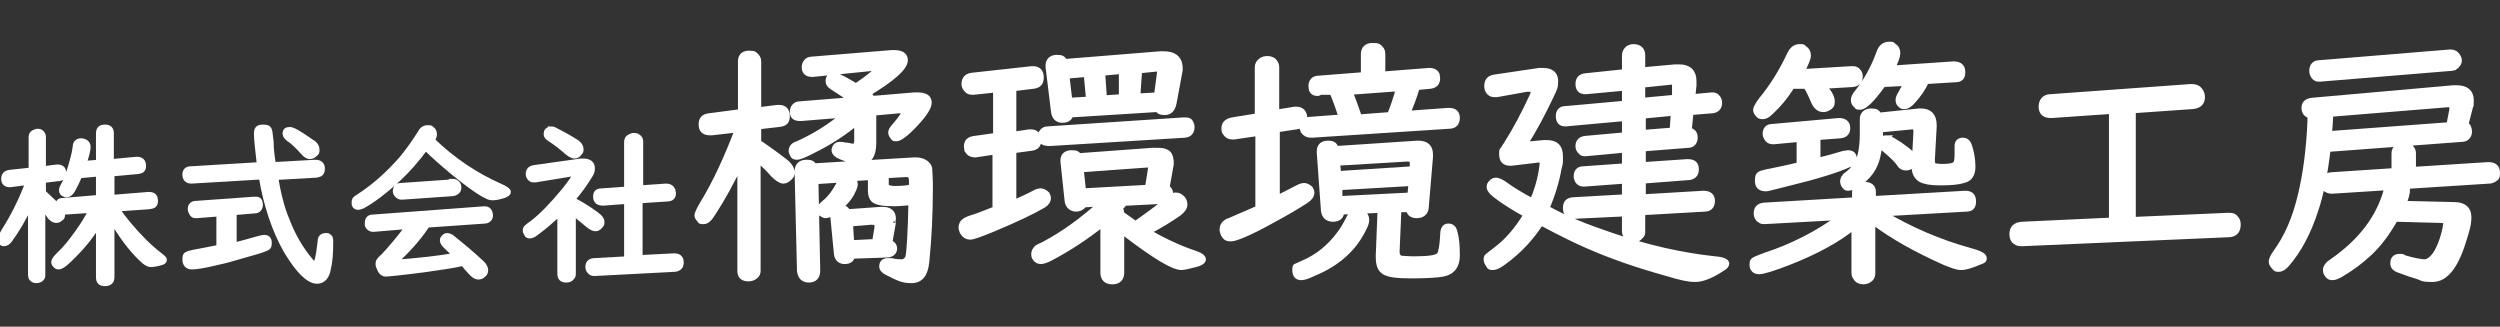<?xml version="1.0" encoding="UTF-8"?>
<svg xmlns="http://www.w3.org/2000/svg" version="1.1" viewBox="0 0 419.4 54.8">
  <rect x="0" y="0" width="419.4" height="54.8" fill="#333333" stroke="none"/>
  <defs>
    <style>
      .cls-1 {
        fill: #fff;
        stroke: #fff;
        stroke-miterlimit: 10;
      }
    </style>
  </defs>
  <!-- Generator: Adobe Illustrator 28.7.1, SVG Export Plug-In . SVG Version: 1.2.0 Build 142)  -->
  <g>
    <g id="_レイヤー_1" data-name="レイヤー_1">
      <g>
        <path class="cls-1" d="M5.1,34.2c-1.2,2.5-2.4,4.5-3.5,6-.3.4-.6.6-.9.6s-.3,0-.4-.2c-.2-.2-.2-.3-.2-.5s.2-.6.6-1.3c1.6-2.5,3-5.3,4.1-8.3l-3,.4c0,0-.1,0-.2,0-.6,0-.9-.3-.9-.9s.3-.9.9-1l3.7-.4v-5.6c0-.3.1-.6.4-.7.2-.1.4-.2.6-.2s.4,0,.6.2c.2.2.3.4.3.7v5.4l2.3-.3s.1,0,.2,0c.6,0,.9.3.9.9s-.3.9-.9.9l-2.5.3v2.1c1.4,1.3,2.3,2.2,2.7,2.6.4.4.5.8.5,1.1s0,.5-.3.6c-.2.2-.4.3-.7.3s-.6-.2-.9-.5c0-.1-.5-.6-1.1-1.6,0-.1-.2-.3-.3-.4v11.7c0,.2,0,.4-.2.6-.2.2-.5.3-.8.3s-.6-.1-.8-.4c0-.1-.1-.3-.1-.5v-11.9ZM19.4,34.9c1.4,2,3,3.9,4.7,5.6.9.9,1.7,1.6,2.6,2.3.5.4.8.6.8.8s-.2.3-.5.4c-.7.2-1.3.3-1.7.3s-.9-.3-1.5-.9c-1.8-1.7-3.5-4-5.1-6.8v9.9c0,.7-.4,1-1.1,1s-1-.3-1-1v-9.2c-1.3,2.3-3,4.3-5.1,6.3-.8.8-1.4,1.1-1.6,1.1s-.4,0-.6-.3c-.2-.2-.2-.3-.2-.5s.3-.6.9-1.2c1-.9,2.1-2.3,3.3-4,.7-1,1.4-2.1,2-3.3v-.2c.1,0-4.4.3-4.4.3h-.2c-.6,0-.9-.3-.9-1s.3-.8.9-.8l5.9-.5v-4.1l-3.3.3c-.4,1-.8,1.8-1.2,2.5-.3.5-.6.7-.9.7s-.2,0-.4-.1c-.3-.1-.4-.3-.4-.6s.1-.4.3-.8c.6-1.1,1.1-2.6,1.6-4.5.2-.7.3-1.3.4-2,0-.6.4-.9.9-.9s1.1.3,1.1.9-.2,1.4-.7,2.9l2.6-.2v-4.9c0-.7.3-1,1-1s1,.3,1,1v4.8l4.3-.4h.1c.6,0,1,.3,1,1s-.3.8-.9.9l-4.4.4v4.1l6.2-.5h.1c.7,0,1,.3,1,1s-.3.8-1,.9l-5.7.4Z"/>
        <path class="cls-1" d="M46.1,29.4c.5,3,1.1,5.5,2,7.6,1,2.6,2.3,4.8,3.8,6.6.4.5.7.8.9.8.4,0,.7-1.3,1-4,0-.5.3-.8.8-.8s.4,0,.6.2c.2.1.2.4.2.9,0,1.7-.1,3.2-.4,4.4-.2,1.3-.9,2-1.8,2-1.4,0-3.1-1.7-5.1-5-2-3.5-3.4-7.7-4.2-12.5l-11.8.7h0c-.7,0-1-.4-1-1s.3-.9.9-.9l11.6-.7c-.3-2.6-.5-4.4-.5-5.3s.4-1,1.1-1,.9.2,1,.7c0,.2.1.7.2,1.6,0,1.4.2,2.7.4,4l7.1-.4c.7,0,1.1.3,1.1,1s-.3.9-.9,1l-7,.4ZM39.2,35.8v5.4c1.4-.3,2.7-.7,3.8-1,.7-.2,1.1-.3,1.3-.3.6,0,.8.3.8.9s-.2.7-.7.9c-.7.3-1.9.6-3.6,1.1s-3.1.9-4.1,1.1c-2.4.6-3.8.8-4.5.8s-1.1-.4-1.1-1.2.2-.7.6-.9c.1,0,.6-.2,1.3-.3,1-.2,2.2-.4,3.6-.7h.2v-5.8l-3.8.3h-.1c-.3,0-.5,0-.7-.4-.1-.2-.2-.4-.2-.6,0-.6.3-.9.9-.9l9.7-.7c.2,0,.3,0,.5,0,.4.1.5.4.5.9s-.3.9-.9.9l-3.6.3ZM48.6,21.8c.5,0,1.5.6,3.1,1.7.4.3.7.5.9.6.3.3.5.6.5,1s0,.5-.3.7c-.2.2-.5.4-.8.4s-.7-.2-1.1-.7c-.9-1-1.7-1.8-2.5-2.3-.3-.3-.5-.5-.5-.8,0-.4.2-.6.7-.6Z"/>
        <path class="cls-1" d="M72.4,23.5c3.5,3.4,7.4,6,11.5,7.8.9.4,1.3.7,1.3.9s-.2.3-.6.5c-.9.3-1.5.4-2,.4s-.8-.2-1.4-.5c-1.4-.8-3-2-5.1-3.7-1.8-1.5-3.4-2.9-4.7-4.2-1.4,1.9-3,3.8-5.1,5.7-1.9,1.7-3.7,3.1-5.5,4.1-.3.1-.5.2-.7.2-.3,0-.5-.1-.6-.4,0-.1,0-.2,0-.4,0-.2,0-.4.3-.6,0,0,.5-.3,1.2-.8,2.2-1.5,4.4-3.5,6.5-5.9,1.2-1.5,2.2-2.9,3-4.2.3-.6.7-.9,1.2-.9s.5,0,.7.2c.3.2.4.5.4.8s-.1.6-.3.9ZM71.5,37.9c-1.4,2.1-3.2,4.1-5.5,6.2,4.2-.3,7.7-.7,10.5-1.2-.5-.6-1.1-1.1-1.7-1.7-.3-.3-.5-.6-.5-.8s0-.4.2-.5c.1-.2.3-.3.5-.3s.6.1.9.4c1.5,1.2,3.2,2.6,4.9,4.2.4.4.6.8.6,1.1s-.1.6-.4.8c-.2.2-.5.3-.8.3s-.8-.3-1.3-.9c-.3-.3-.7-.8-1.2-1.4-1.7.4-3.9.7-6.7,1.1-3.9.5-6,.7-6.3.7s-.7-.2-.9-.7c-.2-.4-.3-.7-.3-.9s0-.4.2-.6c0,0,.2-.3.6-.6,1.2-1.3,2.7-3,4.3-5.2l-6,.5h0c-.4,0-.7-.2-.9-.6,0-.1,0-.3,0-.4,0-.6.3-.9.8-.9l18.8-1.4h0c.4,0,.7.2.8.5,0,.1.1.3.1.4,0,.3,0,.5-.2.7s-.4.3-.6.3l-10,.7ZM75.8,30.5c.2,0,.4,0,.6.1.3.2.5.4.5.8s-.1.6-.4.8c-.1,0-.3.2-.5.2l-8.6.6h0c-.3,0-.5-.1-.7-.3-.2-.2-.3-.4-.3-.6,0-.6.3-.9.8-.9l8.6-.6Z"/>
        <path class="cls-1" d="M96.1,35.3v10.6c0,.2,0,.4-.2.6-.2.3-.5.4-.9.4-.7,0-1-.3-1-1v-10.4c-1.3,1.3-2.7,2.5-4.2,3.6-.4.3-.7.4-.9.4s-.4,0-.5-.3c-.1-.2-.2-.3-.2-.5s0-.4.2-.5c0,0,.3-.3.9-.7,1.7-1.3,3.4-3.1,5.4-5.5,1.2-1.5,1.8-2.4,1.8-2.7s0-.2-.3-.2-.2,0-.3,0l-6.1,1c0,0-.1,0-.2,0-.2,0-.4,0-.6-.2-.2-.2-.3-.4-.3-.7,0-.6.3-.9.9-1l7.8-1.1c.2,0,.4,0,.5,0,.9,0,1.4.4,1.4,1.1s-.2.9-.5,1.4c-.8,1.3-1.8,2.7-2.9,3.9,1.2.6,2.6,1.4,4.2,2.6.5.4.8.7.8,1.1s0,.4-.2.6c-.2.3-.5.5-.8.5s-.7-.2-1.2-.6c-.8-.7-1.7-1.4-2.7-2.2ZM92.4,21.7c.2,0,.4,0,.7.2,1.6.8,2.8,1.5,3.7,2.1.4.3.6.7.6,1s0,.4-.2.6c-.2.3-.5.5-.8.5s-.7-.2-1.2-.6c-.9-.8-1.9-1.6-3-2.3-.3-.2-.5-.4-.5-.7,0-.5.2-.7.7-.7ZM107.3,33.4v9.9l5.8-.3h0c.7,0,1.1.3,1.1,1s-.3,1-1,1.1l-13.4.7h0c-.3,0-.5,0-.7-.2-.2-.2-.4-.4-.4-.8,0-.7.4-1,1.1-1l5.4-.3v-9.8l-4,.3c-.8,0-1.2-.3-1.2-1s.3-.9,1-.9l4.2-.3v-8c0-.4.2-.7.5-.8.2-.1.4-.2.6-.2s.5,0,.7.2c.3.2.4.4.4.8v7.8l4.3-.3h.1c.5,0,.8.2,1,.6,0,.2.1.4.1.5,0,.6-.3.9-1,.9l-4.5.3Z"/>
        <path class="cls-1" d="M124.4,27c-1.5,3.1-3.2,6.3-5.2,9.3-.4.5-.7.8-1.2.8s-.5,0-.6-.3c-.3-.2-.4-.5-.4-.7s.3-.9.9-1.9c2.2-3.6,4.1-7.8,5.9-12.5l-4.4.5c-.1,0-.2,0-.3,0-.9,0-1.4-.4-1.4-1.3s.4-1.3,1.3-1.4l5.3-.7v-8.5c0-.9.5-1.3,1.4-1.3s.9.2,1.2.5c.2.2.3.5.3.9v8.1l3.2-.4c0,0,.1,0,.3,0,.9,0,1.3.5,1.3,1.4s-.4,1.2-1.3,1.3l-3.5.4v2.7c2.2,1.5,3.8,2.7,4.8,3.5.5.5.8,1,.8,1.5s-.1.6-.4.9c-.3.3-.6.5-1,.5s-1-.4-1.7-1.1c-.5-.6-1.4-1.5-2.6-2.6v18.7c0,.3,0,.6-.3.9-.3.3-.7.5-1.2.5-1,0-1.4-.4-1.4-1.3v-18.3ZM143.8,20.4c-2,1.7-4.4,3.3-7.2,4.7-1.5.8-2.5,1.2-2.9,1.2s-.6-.1-.7-.4c-.1-.2-.2-.4-.2-.6,0-.4.2-.7.5-.9,0,0,.4-.2.9-.4,2.6-1.2,5-2.7,7.3-4.6,0,0,.2-.1.3-.2l-7.4.6h-.2c-.8,0-1.2-.3-1.2-1s.4-1.3,1.2-1.3l8.7-.7c-.7-.6-1.8-1.3-3.2-2.2-.5-.3-.7-.6-.7-1,0-.6.3-.9.9-.9s1.7.6,3.7,1.8c2.4-1.6,3.5-2.6,3.5-2.9s-.1-.2-.4-.2-.2,0-.4,0l-9.9,1c0,0-.2,0-.2,0-.8,0-1.2-.4-1.2-1.1s.4-1.3,1.2-1.3l13.4-1.1h.4c1.2,0,1.8.4,1.8,1.2,0,1.2-2.1,3.1-6.3,5.6.4.3.7.6.8.9l7.1-.6c.2,0,.3,0,.5,0,1.3,0,1.9.4,1.9,1.2s-.8,2-2.3,3.6c-1.5,1.6-2.6,2.4-3.1,2.4s-.4,0-.6-.3c-.2-.2-.3-.5-.3-.7s.2-.6.5-.9c1.1-1.3,1.7-2.1,1.7-2.5s-.1-.3-.4-.3-.2,0-.4,0l-4.4.4v5.1c0,2-.7,3.1-2.1,3.1s-1.8-.3-3.2-.8c-.8-.3-1.2-.7-1.2-1.1s.3-.9.8-.9.5,0,.9.1c.6,0,1,.2,1.3.2.5,0,.8-.3.8-.9v-3.2ZM136.6,27.9l16.8-1h.2c.9,0,1.6.3,2,.8.2.2.3.5.3.8,0,.3.1,1.3.1,2.8,0,4.5-.2,8.7-.6,12.6-.2,2.1-1,3.1-2.5,3.1s-2.2-.4-4-1.3c-.6-.3-.9-.6-.9-1,0-.6.3-.9,1-.9s.3,0,.5,0c.8.2,1.4.2,1.8.2s.9-.3,1.1-.9c.2-1,.4-4.1.5-9.2-1.1.1-2.1.2-3,.2-1.7,0-2.8-.2-3.3-.6-.3-.3-.5-.8-.5-1.5v-2.3l-3.4.2c.5.3.7.6.7,1s-.2.8-.6,1.6c-.7,1.2-1.8,2.3-3.3,3.2-.4.3-.8.4-1,.4s-.4-.1-.7-.3c-.2-.2-.3-.4-.3-.6,0-.3.3-.7.8-1.1,1-.8,1.8-1.9,2.6-3.4,0-.2.2-.4.4-.6l-4.5.3.3,15c0,1-.5,1.5-1.4,1.5s-1.4-.5-1.5-1.5l-.4-16.6c0-1,.5-1.5,1.5-1.5s1.1.3,1.3.8ZM142.2,35.6l5.6-.4h.3c1.1,0,1.7.5,1.7,1.5s0,.4,0,.6l-.6,3.4c.5.2.8.5.8,1s-.4,1-1.2,1l-5.9.2c0,.6-.5.9-1.2.9s-1.2-.4-1.3-1.2l-.6-6.2v-.2c0-.8.4-1.2,1.3-1.2s.7.1,1,.4ZM142.6,37.6l.2,3.2,4-.2.4-2.4c0-.1,0-.2,0-.3,0-.5-.3-.7-1-.7l-3.7.3ZM153,31.5c0-1.2,0-1.8-.2-2-.2-.2-.4-.3-.8-.3l-3.4.2v1.3c0,.4,0,.6.2.7.2.2.7.3,1.4.3,1.2,0,2.1-.1,2.8-.3Z"/>
        <path class="cls-1" d="M170,14.9v7.7l2.7-.4h.2c.9,0,1.3.5,1.3,1.3s-.4,1.2-1.2,1.3l-3,.4v8.9c1.1-.5,2.3-1,3.6-1.7.3-.2.7-.3,1-.3s.7.2,1,.5c.1.2.2.4.2.6,0,.5-.3.9-.8,1.2-1.7,1-4.6,2.4-8.7,4.1-2,.8-3.1,1.2-3.5,1.2-.6,0-1-.3-1.3-.8-.1-.3-.2-.5-.2-.7,0-.5.2-.9.7-1.2.2-.1.6-.3,1.3-.5.7-.2,1.9-.7,3.7-1.4v-9.7l-3.3.5h-.2c-.5,0-.9-.2-1.2-.7,0-.2-.1-.4-.1-.6,0-.8.4-1.2,1.3-1.3l3.6-.5v-7.8l-3.8.4c-.4,0-.8,0-1.1-.4-.3-.3-.4-.6-.4-.9,0-.8.4-1.3,1.3-1.4l10-1.1c0,0,.2,0,.2,0,.9,0,1.3.5,1.3,1.4s-.4,1.3-1.3,1.4l-3.3.4ZM188.7,33.9c-.1.2-.4.6-.9,1,.2.3.3.6.3,1,.7.5,1.4,1,2.1,1.5l.3.2c3-2.1,4.8-3.5,5.3-4,.5-.5,1-.8,1.4-.8s.6.1.9.3c.4.3.6.7.6,1.2s-.3.9-.9,1.4c-1.4,1-3.2,2.1-5.3,3.2,2.8,1.6,5.4,2.8,7.8,3.6,1,.3,1.5.7,1.5,1s-.4.6-1.2.8c-1.2.3-2,.5-2.4.5-1.4,0-4.5-1.9-9.5-5.7l-.6-.4v7c0,1-.5,1.5-1.5,1.5s-1.5-.5-1.5-1.5v-8.3c-3,2.4-5.8,4.2-8.6,5.7-.9.5-1.5.7-1.9.7s-.7-.2-.9-.5c-.2-.2-.2-.5-.2-.7,0-.4.2-.7.5-1,0,0,.5-.3,1.2-.6,3.2-1.7,6.4-4,9.6-6.9l-3,.2c-.2.4-.7.7-1.3.7s-1.3-.4-1.4-1.3l-.7-6.6v-.2c0-.8.5-1.2,1.4-1.2s.9.2,1.2.5l12.3-.9h.6c.7,0,1.2,0,1.6.2.6.2.8.7.9,1.5v.6s-.7,3.9-.7,3.9c.4.2.6.5.6,1,0,.7-.4,1.1-1.3,1.2l-5.9.3ZM198.8,22.6l-22.7,1.4c-1,0-1.5-.3-1.5-1s.4-1.3,1.2-1.3l22.7-1.5h.2c.5,0,.8,0,1,.4.1.2.2.4.2.7,0,.8-.4,1.3-1.3,1.3ZM194,18.3l-14.4.9c-.2.6-.6.9-1.4.9s-1.3-.5-1.4-1.5l-.9-7.4c0,0,0-.1,0-.2,0-.8.5-1.3,1.4-1.3s1,.2,1.3.7l16.1-1.3h.5c1.7,0,2.6.7,2.7,2.1v.6s-1,5.4-1,5.4c-.2,1.1-.7,1.6-1.5,1.6s-1-.2-1.2-.6ZM182.7,16.7l-.4-4.3-3.4.3.5,4.2,3.4-.2ZM192.6,31.4l.5-3.2v-.2c0-.3-.2-.4-.5-.4h-.1l-11.2.8.4,3.7,10.9-.6ZM185.2,16.5l3-.2v-4.4c.1,0-3.3.3-3.3.3l.3,4.3ZM190.7,16.2l3.4-.2.5-3.8v-.2c0-.3-.2-.4-.5-.5h0l-3,.3-.3,4.4Z"/>
        <path class="cls-1" d="M214.2,21.8v11.6c.1,0,.3-.2.5-.3.5-.3,1.6-.8,3.1-1.6.4-.2.7-.3,1-.3s.7.2,1,.5c.1.2.2.4.2.6,0,.5-.3.9-.9,1.3-1.2.8-3.2,2-6,3.5-3.6,2-5.9,2.9-6.6,2.9s-.9-.2-1.2-.7c-.1-.3-.2-.5-.2-.8,0-.6.3-1,.8-1.3.1,0,.8-.3,1.9-.8.7-.3,1.7-.7,3-1.3l.3-.2v-12.6l-4.1.6c-.1,0-.2,0-.3,0-.4,0-.8-.2-1-.5-.2-.2-.3-.5-.3-.8,0-.8.4-1.2,1.3-1.4l4.3-.7v-8.2c0-.5.2-.8.6-1.1.3-.2.6-.3,1-.3s.7.1,1,.3c.3.3.5.6.5,1v7.7l3.1-.5c.1,0,.2,0,.3,0,.8,0,1.3.5,1.3,1.4s-.4,1.2-1.3,1.4l-3.3.5ZM227.8,35.6c.3,0,.6,0,.8.2.4.2.6.6.6,1.1s-.2.9-.5,1.5c-1.6,3.3-4.4,5.8-8.3,7.4-1,.5-1.7.7-2.1.7-.7,0-1-.4-1-1.2s.1-.5.4-.7c0,0,.5-.2,1.1-.5,2.3-1,4.3-2.6,6-4.9.6-.8,1.1-1.7,1.6-2.7.3-.6.7-1,1.3-1ZM232,12.5l7.7-.6h.2c.5,0,.9.2,1.1.6,0,.2.1.4.1.6,0,.8-.4,1.2-1.2,1.3l-2.2.2c-.5,1.6-1,3.1-1.7,4.5l6.9-.5h.2c.9,0,1.3.4,1.3,1.2s-.4,1.3-1.3,1.3l-23,1.5h-.2c-.5,0-.9-.2-1.2-.6,0-.2-.2-.3-.2-.6,0-.8.4-1.3,1.3-1.3l5.3-.4c-.6-1.8-1.1-3.2-1.6-4.3h-2.1c0,.1-.3.2-.3.2-.5,0-.8-.1-1-.5,0-.2-.1-.4-.1-.6,0-.8.4-1.3,1.2-1.3l7.6-.6v-3.5c0-.9.5-1.4,1.5-1.4s1,.2,1.3.5c.2.2.3.5.3.9v3.2ZM236.5,35.1h-1.9c0,.1-.3,7-.3,7v.2c0,.6.3,1,.8,1.1.3,0,1,.1,2.2.1,2.4,0,3.8-.2,4.2-.7.3-.4.5-1.5.6-3.3,0-.6.1-1,.2-1.1.1-.3.4-.4.7-.4.5,0,.9.3,1,1,.3.9.4,2.2.4,3.9s-.8,2.7-2.3,3c-1.1.2-2.9.3-5.4.3s-3.7-.2-4.4-.6c-.7-.4-1-1.2-1-2.4v-.4l.3-7.6-6.6.3c0,.8-.5,1.2-1.4,1.2s-1.4-.5-1.5-1.4l-.7-9.7v-.2c0-.9.5-1.3,1.4-1.3s1.1.3,1.3.9l13.6-.9h.2c1.4,0,2,.6,2,1.9v.3l-.7,8.3c0,1-.6,1.5-1.5,1.5s-1.3-.4-1.3-1.1ZM237,28.4v-1c0,0,0,0,0-.1,0-.5-.3-.7-.9-.7l-11.8.7.2,1.9,12.4-.8ZM236.8,30.7l-12.1.7v2c.1,0,11.9-.6,11.9-.6l.2-2.1ZM226.4,15.4c.6,1.4,1.1,2.9,1.6,4.3l5.2-.4c.6-1.5,1.1-3,1.5-4.5l-8.2.6Z"/>
        <path class="cls-1" d="M259.7,35.1c3.1,1.7,6.6,3.1,10.5,4.4,6.1,2.1,11.9,3.4,17.5,4,1.3.1,1.9.4,1.9.7s-.2.5-.7.8c-1.8,1.2-3.3,1.8-4.5,1.8s-2.5-.3-4.8-1c-4.7-1.3-9.1-2.8-13.2-4.6-2.1-.9-4.7-2.2-7.9-3.9-1.6,2.5-3.6,4.7-6.2,6.6-.8.6-1.4.9-1.8.9s-.6,0-.7-.3c-.2-.3-.4-.6-.4-.9s0-.5.2-.6c.1-.1.6-.5,1.4-1.1,1.9-1.4,3.6-3.4,5.1-5.9-2.2-1.2-3.9-2.3-5.2-3.3-.6-.5-1-.9-1-1.3s.1-.5.3-.7c.2-.3.5-.4.8-.4s1,.3,1.9,1c.7.5,2.1,1.4,4.2,2.5.7-1.6,1.2-3.2,1.5-4.9.1-.8.2-1.3.2-1.5,0-.4-.2-.6-.7-.6s-.2,0-.3,0l-4.2.5h-.3c-.9,0-1.3-.5-1.3-1.4s0-.6.3-.9c0-.2.2-.4.4-.7,1.7-2.7,3.1-5.4,4.3-8,.2-.4.3-.7.3-1s-.2-.4-.6-.4-.4,0-.6,0l-5,.9c-.1,0-.2,0-.4,0-.3,0-.6-.1-.8-.3-.3-.3-.4-.6-.4-1.1,0-.8.4-1.3,1.3-1.4l7.4-1.1c.3,0,.5,0,.7,0,1.3,0,2,.6,2,1.7s-.2,1.3-.6,2.2c-1.5,3.2-3,6-4.6,8.5l3.3-.3c.2,0,.4,0,.5,0,1.5,0,2.2.7,2.2,2.2s0,1.1-.2,1.9c-.4,2.3-1.1,4.6-2.1,6.9ZM275.6,24.8v2.9l7.4-.5c.1,0,.2,0,.2,0,.9,0,1.3.4,1.3,1.2s-.4,1.2-1.1,1.3l-7.8.6v2.8l10.2-.6h0c.9,0,1.4.4,1.4,1.2s-.4,1.3-1.2,1.3l-10.5.6v3.2c0,.3,0,.6-.3.8-.3.4-.7.6-1.2.6s-1-.2-1.2-.7c-.1-.2-.2-.4-.2-.7v-3l-8.4.4h-.2c-.9,0-1.3-.4-1.3-1.3s.4-1.2,1.1-1.3l8.8-.5v-2.8l-6.8.5h-.2c-.4,0-.7-.2-.9-.5-.1-.2-.2-.5-.2-.7,0-.8.4-1.2,1.1-1.2l7-.5v-2.8l-6.5.6h-.2c-.3,0-.5,0-.7-.3-.3-.2-.4-.6-.4-.9,0-.7.4-1.1,1.1-1.2l6.7-.6v-2.9l-9.9.9c-.1,0-.2,0-.2,0-.6,0-1-.4-1-1.2s.4-1.2,1.1-1.2l10-.9v-2.7l-6.5.6c0,0-.2,0-.2,0-.7,0-1.1-.4-1.1-1.2s.4-1.2,1.1-1.3l6.7-.7v-2.8c0-.5.2-.8.5-1.1.3-.2.6-.3.9-.3,1,0,1.5.5,1.5,1.4v2.5l5.5-.5c.2,0,.4,0,.7,0,1.6,0,2.4.8,2.4,2.3s0,.4,0,.7l-.2,2,3.3-.3h.1c.3,0,.6.1.8.4.2.2.3.5.3.8,0,.8-.4,1.2-1.1,1.3l-3.7.3-.3,3.1c.7.1,1,.5,1,1.2s-.4,1.2-1.1,1.2l-7.6.6ZM275.6,16.9l5.4-.5v-1.9c.1,0,.1,0,.1-.1,0-.5-.2-.8-.7-.7l-4.9.5v2.7ZM275.6,22.3l5-.4.2-3-5.2.5v2.9Z"/>
        <path class="cls-1" d="M314.1,37.4v8.4c0,.4-.1.7-.3.9-.3.3-.7.5-1.2.5s-1-.2-1.2-.6c-.2-.2-.3-.5-.3-.9v-7.8c-2.8,2.3-6.5,4.3-11.1,6.1-2.6,1-4.2,1.5-4.9,1.5s-1.1-.4-1.1-1.1.2-.7.6-.9c.2-.1.7-.3,1.5-.6,4.6-1.5,8.9-3.7,12.7-6.5l-12.8.7h0c-.2,0-.5,0-.7-.2-.4-.2-.6-.6-.6-1.1,0-.8.4-1.2,1.2-1.3l15.3-.9v-1.3c0-.9.5-1.3,1.5-1.3s1.5.4,1.5,1.2v1.2l15.5-.9c.9,0,1.3.4,1.3,1.3s-.4,1.2-1.1,1.2l-14.1.8c4.7,2.8,9.6,4.9,14.7,6.3,1.5.4,2.3.8,2.3,1.2s-.2.4-.7.6c-1.4.6-2.4.9-3.1.9s-1.4-.3-2.7-.8c-4.7-2.1-8.7-4.3-12-6.8ZM305.7,14.3c1.1,1.1,1.6,2,1.6,2.7s-.2.8-.5,1c-.3.2-.6.3-.9.3-.7,0-1.2-.4-1.6-1.3-.5-1.2-.9-2-1.3-2.6h-2.4c-1.1,1.8-2.3,3.2-3.6,4.4-.5.5-.9.7-1.3.7s-.6-.1-.8-.4c-.2-.2-.3-.5-.3-.7s.3-.8.9-1.6c1.9-2.3,3.5-4.9,4.8-7.7.4-.8.9-1.2,1.6-1.2s.5,0,.7.2c.5.3.7.7.7,1.2s-.4,1.4-1.1,2.8l8.4-.5h0c.5,0,.8,0,1.1.4.2.2.3.5.3.8,0,.8-.4,1.2-1.2,1.3l-5,.3ZM304.9,23v4c1.7-.4,3.1-.8,4.4-1.2.3,0,.5-.1.7-.1.7,0,1,.3,1,1s-.3.7-.9.9c-2,.9-5.5,2-10.5,3.2-2,.5-3.1.8-3.3.8-1,0-1.4-.4-1.4-1.3s.2-1,.7-1.2c.2,0,.6-.2,1.3-.3,1.4-.3,3-.6,5-1.1v-4.4l-4.3.4h-.2c-.5,0-.8-.2-1-.6-.1-.2-.2-.4-.2-.6,0-.8.4-1.2,1.1-1.2l11.2-1c.2,0,.4,0,.7.1.5.2.7.6.7,1.1s-.2.9-.7,1.1c-.1,0-.3.1-.4.1l-4,.3ZM315.4,21.8c0,1.7-.1,3-.4,4.2-.4,2.1-1.6,3.8-3.6,5-.5.3-1,.5-1.3.5s-.4,0-.6-.3c-.2-.2-.3-.5-.3-.8s.2-.8.7-1.1c1.2-.9,2-2.1,2.3-3.6.2-.9.3-2,.3-3.3s0-1.3,0-2c0-.2,0-.3,0-.4,0-.8.5-1.3,1.4-1.3s1,.2,1.3.7l6.7-.7c.2,0,.3,0,.4,0,1.4,0,2.1.8,2.1,2.3v.2l-.3,5.5v.2c0,.5.1.9.5,1,.2,0,.6.1,1.2.1,1.1,0,1.9-.1,2.2-.4.3-.2.4-.8.4-1.7s0-.7,0-1.1c0-.1,0-.2,0-.3,0-.6.3-.9.9-.9s.9.4,1.1,1.1c.3,1,.5,2.1.5,3.3s-.5,2-1.5,2.2c-.9.3-2.2.4-3.9.4s-2.6-.2-3.2-.5c-.7-.4-1.1-1.1-1.1-2.1v-.3l.3-5.6h0c0-.6-.2-.9-.7-.9h0l-5.2.5ZM317.4,11.5l10.3-.7c1,0,1.5.4,1.5,1.3s-.4,1.2-1.2,1.2l-4.9.3c-.5,1.2-1.3,2.3-2.2,3.3-.5.6-1,.9-1.4.9s-.4,0-.6-.2c-.3-.2-.4-.5-.4-.8s.1-.6.4-1.1c.3-.5.6-1.1,1-1.8l-4,.2c-1.8,2.5-3.1,3.8-3.8,3.8s-.4,0-.6-.2c-.3-.2-.5-.5-.5-.9s.2-.8.7-1.4c1.5-1.9,2.7-4.1,3.6-6.6.3-.9.9-1.3,1.6-1.3s.5,0,.7.2c.5.3.7.7.7,1.2s-.3,1.4-1,2.7ZM316.4,23.2c.6,0,1.8.7,3.5,2,.8.6,1.2,1.2,1.2,1.6s-.1.6-.4.9c-.3.3-.6.4-1,.4s-.8-.2-1-.6c-.4-.6-1.2-1.4-2.4-2.4-.5-.4-.7-.8-.7-1.1,0-.5.3-.8.8-.8Z"/>
        <path class="cls-1" d="M357.8,18.4v18.5l16-.7h0c.5,0,.9,0,1.2.4.3.3.4.6.4,1.1,0,1-.5,1.6-1.6,1.6l-34.5,1.5h-.1c-.4,0-.7,0-1.1-.3-.3-.2-.5-.6-.5-1.2,0-1,.5-1.5,1.6-1.6l15.1-.7v-18.4l-10.1.7h-.2c-1,0-1.5-.5-1.5-1.4s.5-1.6,1.5-1.6l23.5-1.7h.2c.6,0,1.1.2,1.4.7.2.3.3.6.3,1,0,.9-.5,1.4-1.6,1.5l-10,.7Z"/>
        <path class="cls-1" d="M390.5,24.9c-.5,4.3-1.2,7.8-2.1,10.4-1.2,3.7-2.8,6.7-4.8,9-.4.5-.9.8-1.3.8s-.5,0-.7-.3c-.3-.3-.5-.6-.5-.9s.2-.8.7-1.5c1.9-2.6,3.3-5.8,4.2-9.7.8-3.3,1.4-7.5,1.6-12.4v-1c-.6,0-1-.5-1-1.2s.4-1.1,1.3-1.2l23.7-2.1c.2,0,.3,0,.5,0,1.6,0,2.4.7,2.4,2s0,.7-.1,1l-.8,3.1c.4.2.6.6.6,1.2s-.4,1.2-1.2,1.2l-22.7,1.7ZM411.1,11.4l-21.9,1.8h-.1c-.3,0-.6,0-.9-.4-.2-.3-.3-.6-.3-.9,0-.8.4-1.3,1.2-1.3l21.9-1.8h.1c.5,0,.9.2,1.2.7.1.2.2.4.2.6,0,.5-.3.9-.8,1.2-.2,0-.3.1-.5.1ZM403.6,31.2c.1.2.2.5.2.7,0,.5-.2,1.2-.6,2.3l8.5.2c1.6,0,2.4.7,2.4,2s-.3,2.2-.9,4.1c-1.3,4.2-3,6.3-5.1,6.3s-1.5-.2-2.9-.6c-1.1-.3-2-.7-2.9-1-.5-.2-.8-.5-.8-1,0-.7.3-1.1,1-1.1s.5,0,.8.2c1.7.5,2.9.7,3.5.7s1.6-.7,2.3-2.2c.5-1,.9-2.2,1.2-3.7,0-.3.1-.5.1-.6,0-.4-.3-.6-.9-.6l-7.5-.2s0,0-.2,0c-1.3,2.3-2.7,4.2-4.3,5.7-1.5,1.4-3.1,2.6-5,3.7-.4.2-.8.4-1.2.4s-.6-.1-.8-.4c-.2-.2-.3-.5-.3-.8,0-.5.4-1,1.2-1.5,4.7-3.3,7.7-7.2,9-11.9,0-.2,0-.3.2-.5l-9.4.6h0c-.5,0-.9-.2-1.1-.4-.2-.3-.4-.6-.4-.9,0-.8.5-1.2,1.4-1.3l10.6-.7v-3c0-.4.2-.8.5-1,.3-.2.7-.4,1-.4.5,0,1,.2,1.3.6.2.2.3.5.3.8v2.8l12.5-.8h.2c.9,0,1.4.4,1.4,1.3s-.2.8-.6,1.1c-.2.1-.4.2-.7.2l-14.1.9ZM390.7,22.5l20.2-1.5.5-2.6c0-.1,0-.3,0-.4,0-.3-.2-.5-.6-.5s-.2,0-.3,0l-19.6,1.6v.6c0,.6-.1,1.5-.2,2.8Z"/>
      </g>
    </g>
  </g>
</svg>